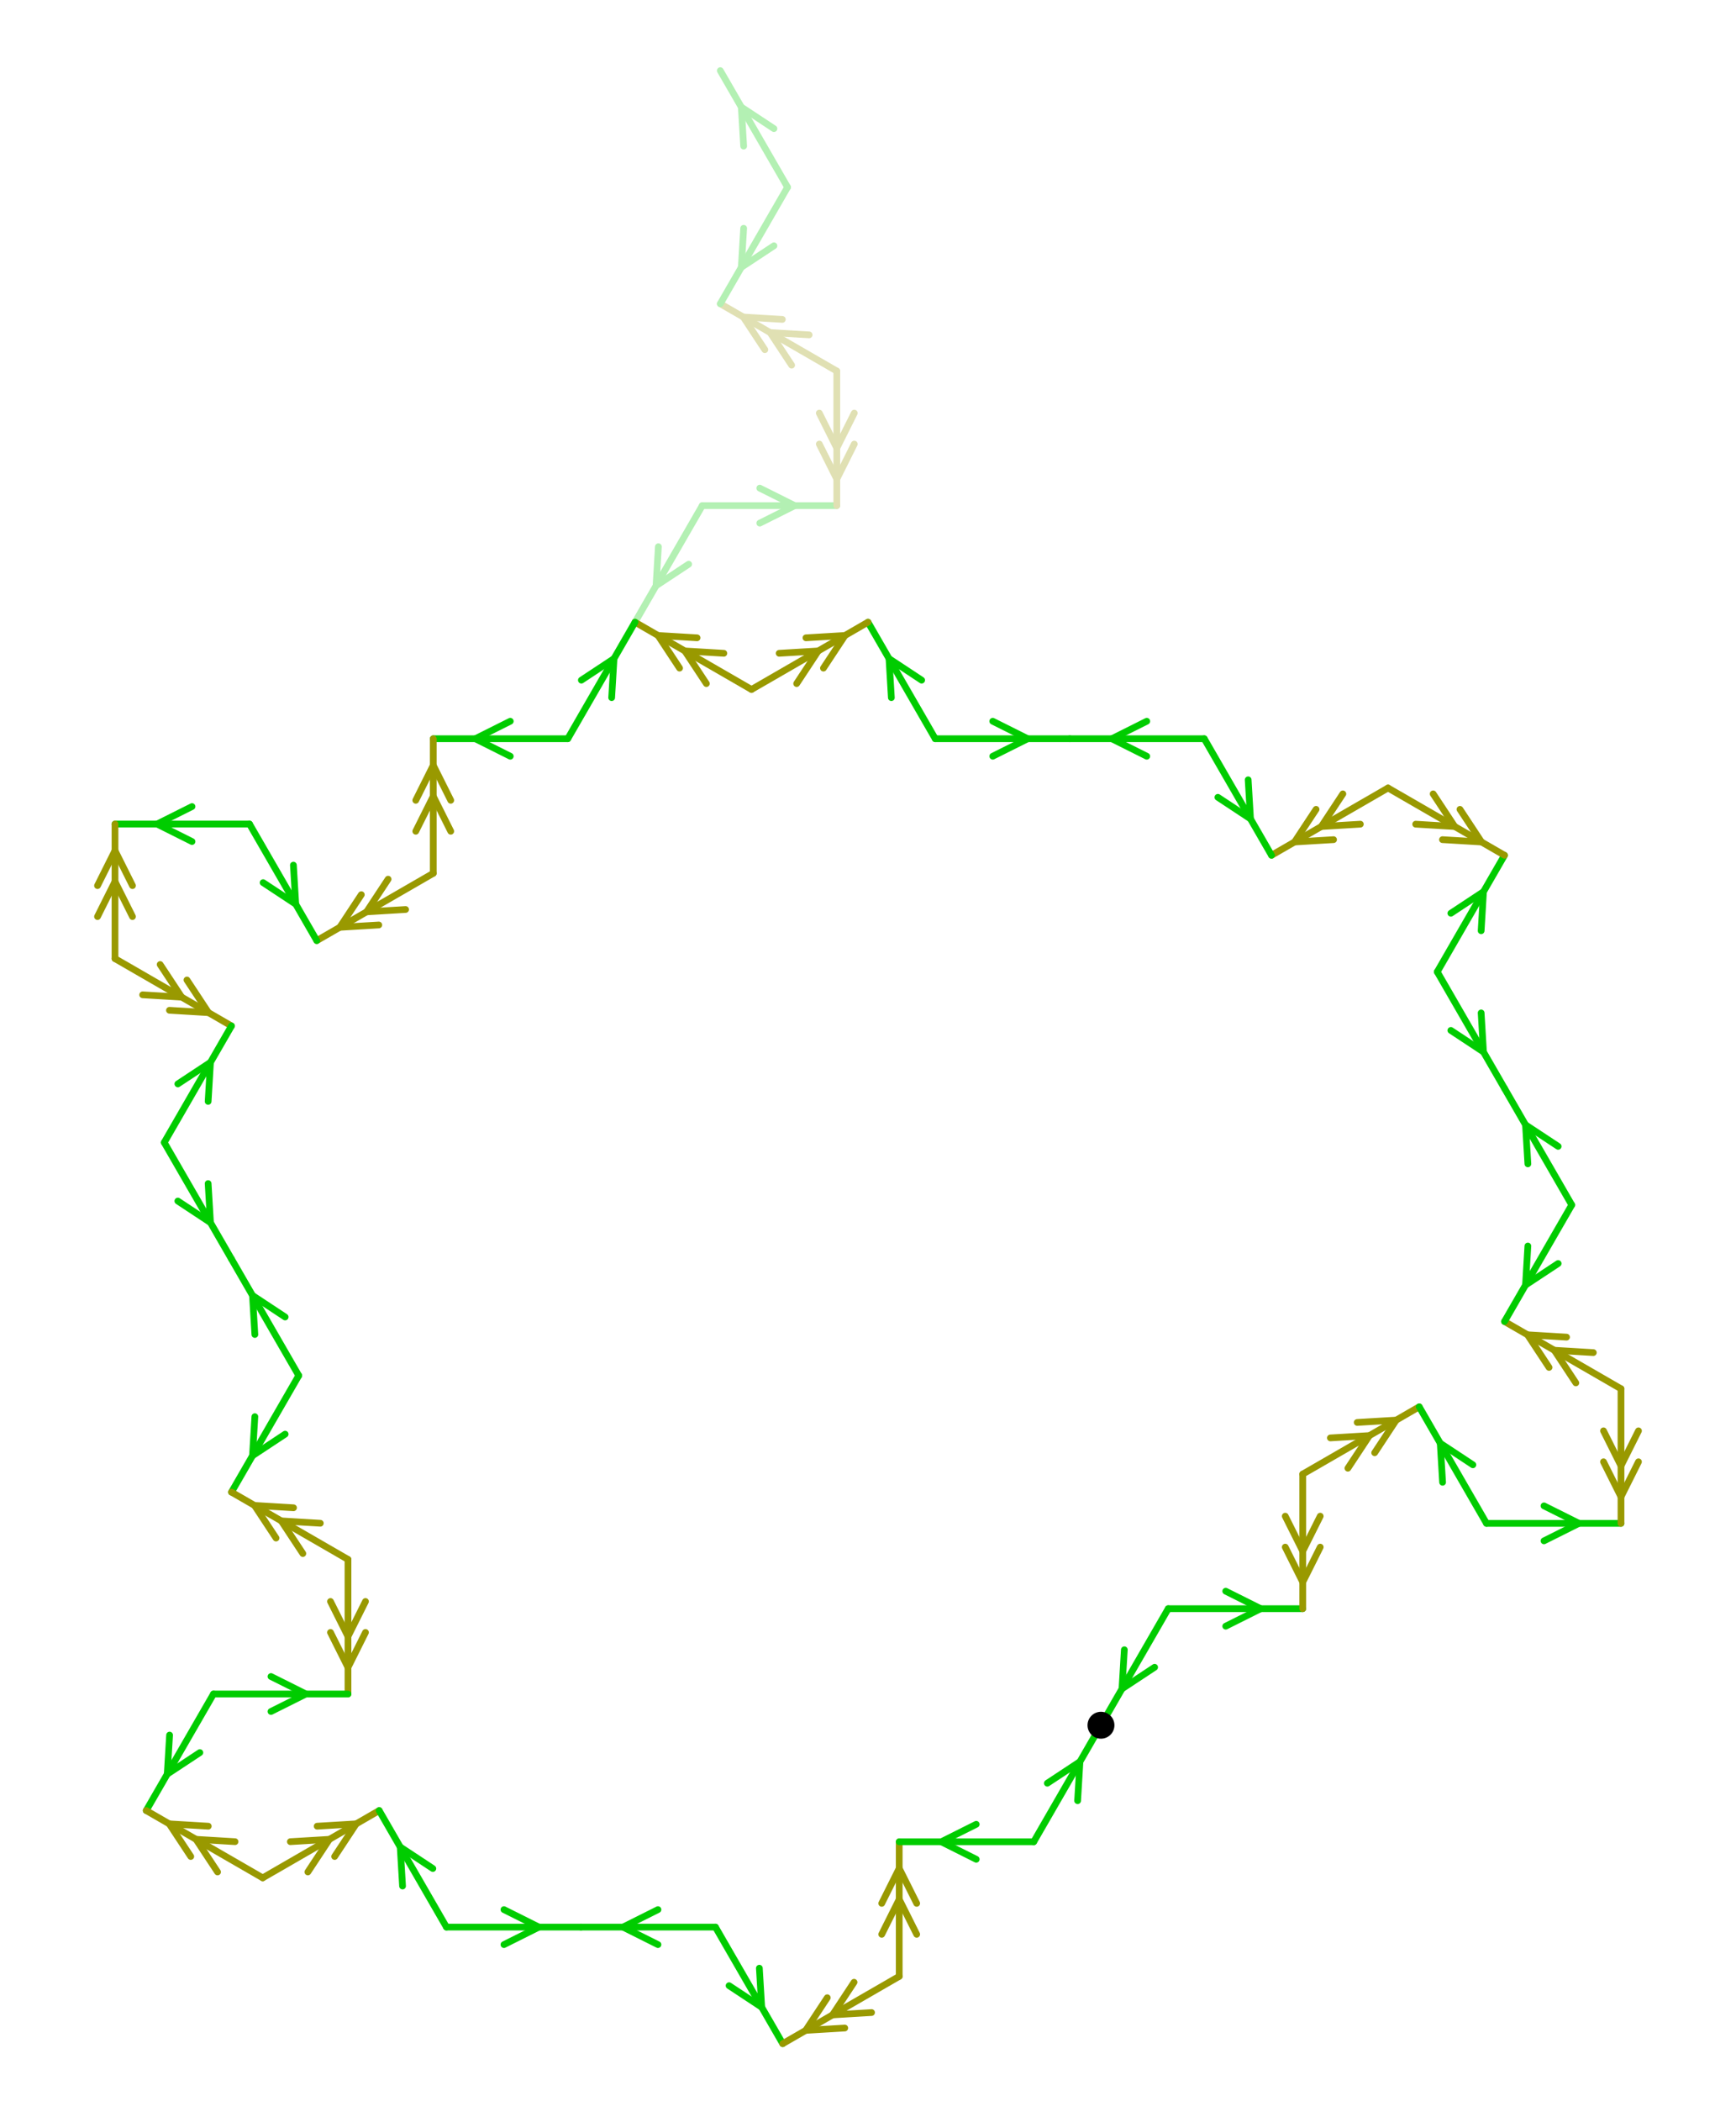 <?xml version="1.0" encoding="UTF-8" standalone="no"?>
<svg xmlns="http://www.w3.org/2000/svg" version="1.1"
     width="387.185" height="468.308">
<style type="text/css">
path {
    stroke: black;
    fill: none;
    stroke-width: 1.5;
    stroke-linejoin: round;
    stroke-linecap: round;
}
path.arrow {
    stroke: none;
    fill: rgba(0, 0, 0, 0.2);
}
path.thick {
    stroke-width: 12;
}
text {
    fill: black;
    font-family: Sans;
    text-anchor: middle;
    text-align: center;
}
.g { stroke: #00cc00; }
.y { stroke: #999900; }
.lg { stroke: #b3f0b3; }
.ly { stroke: #e0e0b3; }
</style>
<path class="lg" d="M 156.631 112.712 L 141.631 138.692 "/>
<path class="lg" d="M 146.841 121.868 L 146.318 130.573 L 153.596 125.768 "/>
<path class="lg" d="M 156.631 112.712 L 186.631 112.712 "/>
<path class="lg" d="M 169.456 116.612 L 177.256 112.712 L 169.456 108.812 "/>
<path class="ly" d="M 186.631 82.712 L 186.631 112.712 "/>
<path class="ly" d="M 182.731 92.087 L 186.631 99.887 L 190.531 92.087 "/>
<path class="ly" d="M 182.731 98.987 L 186.631 106.787 L 190.531 98.987 "/>
<path class="ly" d="M 186.631 82.712 L 160.65 67.712 "/>
<path class="ly" d="M 180.462 74.647 L 171.757 74.124 L 176.562 81.402 "/>
<path class="ly" d="M 174.486 71.197 L 165.781 70.674 L 170.586 77.952 "/>
<path class="lg" d="M 175.65 41.731 L 160.65 67.712 "/>
<path class="lg" d="M 165.86 50.888 L 165.337 59.593 L 172.615 54.788 "/>
<path class="lg" d="M 175.65 41.731 L 160.65 15.75 "/>
<path class="lg" d="M 172.615 28.674 L 165.337 23.869 L 165.86 32.574 "/>
<path class="g" d="M 260.554 358.596 L 245.554 384.577 "/>
<path class="g" d="M 250.764 367.753 L 250.241 376.458 L 257.519 371.653 "/>
<path class="g" d="M 260.554 358.596 L 290.554 358.596 "/>
<path class="g" d="M 273.379 362.496 L 281.179 358.596 L 273.379 354.696 "/>
<path class="y" d="M 290.554 328.596 L 290.554 358.596 "/>
<path class="y" d="M 286.654 337.971 L 290.554 345.771 L 294.454 337.971 "/>
<path class="y" d="M 286.654 344.871 L 290.554 352.671 L 294.454 344.871 "/>
<path class="y" d="M 290.554 328.596 L 316.535 313.596 "/>
<path class="y" d="M 300.623 327.286 L 305.428 320.009 L 296.723 320.531 "/>
<path class="y" d="M 306.598 323.836 L 311.403 316.559 L 302.698 317.081 "/>
<path class="g" d="M 331.535 339.577 L 316.535 313.596 "/>
<path class="g" d="M 328.5 326.52 L 321.222 321.715 L 321.745 330.42 "/>
<path class="g" d="M 331.535 339.577 L 361.535 339.577 "/>
<path class="g" d="M 344.36 343.477 L 352.16 339.577 L 344.36 335.677 "/>
<path class="y" d="M 361.535 309.577 L 361.535 339.577 "/>
<path class="y" d="M 357.635 318.952 L 361.535 326.752 L 365.435 318.952 "/>
<path class="y" d="M 357.635 325.852 L 361.535 333.652 L 365.435 325.852 "/>
<path class="y" d="M 361.535 309.577 L 335.554 294.577 "/>
<path class="y" d="M 355.366 301.512 L 346.661 300.989 L 351.466 308.267 "/>
<path class="y" d="M 349.39 298.062 L 340.685 297.539 L 345.49 304.817 "/>
<path class="g" d="M 350.554 268.596 L 335.554 294.577 "/>
<path class="g" d="M 340.764 277.753 L 340.241 286.458 L 347.519 281.653 "/>
<path class="g" d="M 350.554 268.596 L 335.554 242.615 "/>
<path class="g" d="M 347.519 255.539 L 340.241 250.734 L 340.764 259.439 "/>
<path class="g" d="M 320.554 216.635 L 335.554 242.615 "/>
<path class="g" d="M 323.589 229.691 L 330.866 234.496 L 330.344 225.791 "/>
<path class="g" d="M 320.554 216.635 L 335.554 190.654 "/>
<path class="g" d="M 330.344 207.478 L 330.866 198.773 L 323.589 203.578 "/>
<path class="y" d="M 309.573 175.654 L 335.554 190.654 "/>
<path class="y" d="M 315.742 183.719 L 324.447 184.241 L 319.642 176.964 "/>
<path class="y" d="M 321.718 187.169 L 330.423 187.691 L 325.618 180.414 "/>
<path class="y" d="M 309.573 175.654 L 283.592 190.654 "/>
<path class="y" d="M 299.504 176.964 L 294.699 184.241 L 303.404 183.719 "/>
<path class="y" d="M 293.528 180.414 L 288.723 187.691 L 297.428 187.169 "/>
<path class="g" d="M 268.592 164.673 L 283.592 190.654 "/>
<path class="g" d="M 271.627 177.73 L 278.905 182.535 L 278.382 173.83 "/>
<path class="g" d="M 268.592 164.673 L 238.592 164.673 "/>
<path class="g" d="M 255.767 160.773 L 247.967 164.673 L 255.767 168.573 "/>
<path class="g" d="M 208.592 164.673 L 238.592 164.673 "/>
<path class="g" d="M 221.417 168.573 L 229.217 164.673 L 221.417 160.773 "/>
<path class="g" d="M 208.592 164.673 L 193.592 138.692 "/>
<path class="g" d="M 205.557 151.616 L 198.28 146.811 L 198.802 155.516 "/>
<path class="y" d="M 167.612 153.692 L 193.592 138.692 "/>
<path class="y" d="M 177.681 152.382 L 182.486 145.105 L 173.781 145.627 "/>
<path class="y" d="M 183.656 148.932 L 188.461 141.655 L 179.756 142.177 "/>
<path class="y" d="M 167.612 153.692 L 141.631 138.692 "/>
<path class="y" d="M 161.443 145.627 L 152.738 145.105 L 157.543 152.382 "/>
<path class="y" d="M 155.467 142.177 L 146.762 141.655 L 151.567 148.932 "/>
<path class="g" d="M 126.631 164.673 L 141.631 138.692 "/>
<path class="g" d="M 136.421 155.516 L 136.943 146.811 L 129.666 151.616 "/>
<path class="g" d="M 126.631 164.673 L 96.631 164.673 "/>
<path class="g" d="M 113.806 160.773 L 106.006 164.673 L 113.806 168.573 "/>
<path class="y" d="M 96.631 194.673 L 96.631 164.673 "/>
<path class="y" d="M 100.531 185.298 L 96.631 177.498 L 92.731 185.298 "/>
<path class="y" d="M 100.531 178.398 L 96.631 170.598 L 92.731 178.398 "/>
<path class="y" d="M 96.631 194.673 L 70.65 209.673 "/>
<path class="y" d="M 86.562 195.983 L 81.757 203.261 L 90.462 202.738 "/>
<path class="y" d="M 80.586 199.433 L 75.781 206.711 L 84.486 206.188 "/>
<path class="g" d="M 55.65 183.692 L 70.65 209.673 "/>
<path class="g" d="M 58.685 196.749 L 65.963 201.554 L 65.44 192.849 "/>
<path class="g" d="M 55.65 183.692 L 25.65 183.692 "/>
<path class="g" d="M 42.825 179.792 L 35.025 183.692 L 42.825 187.592 "/>
<path class="y" d="M 25.65 213.692 L 25.65 183.692 "/>
<path class="y" d="M 29.55 204.317 L 25.65 196.517 L 21.75 204.317 "/>
<path class="y" d="M 29.55 197.417 L 25.65 189.617 L 21.75 197.417 "/>
<path class="y" d="M 25.65 213.692 L 51.631 228.692 "/>
<path class="y" d="M 31.819 221.757 L 40.524 222.28 L 35.719 215.002 "/>
<path class="y" d="M 37.795 225.207 L 46.5 225.73 L 41.695 218.452 "/>
<path class="g" d="M 36.631 254.673 L 51.631 228.692 "/>
<path class="g" d="M 46.421 245.516 L 46.943 236.811 L 39.666 241.616 "/>
<path class="g" d="M 36.631 254.673 L 51.631 280.654 "/>
<path class="g" d="M 39.666 267.73 L 46.943 272.535 L 46.421 263.83 "/>
<path class="g" d="M 66.631 306.635 L 51.631 280.654 "/>
<path class="g" d="M 63.596 293.578 L 56.318 288.773 L 56.841 297.478 "/>
<path class="g" d="M 66.631 306.635 L 51.631 332.615 "/>
<path class="g" d="M 56.841 315.791 L 56.318 324.496 L 63.596 319.691 "/>
<path class="y" d="M 77.612 347.615 L 51.631 332.615 "/>
<path class="y" d="M 71.443 339.55 L 62.738 339.028 L 67.543 346.305 "/>
<path class="y" d="M 65.467 336.1 L 56.762 335.578 L 61.567 342.855 "/>
<path class="y" d="M 77.612 347.615 L 77.612 377.615 "/>
<path class="y" d="M 73.712 356.99 L 77.612 364.79 L 81.512 356.99 "/>
<path class="y" d="M 73.712 363.89 L 77.612 371.69 L 81.512 363.89 "/>
<path class="g" d="M 47.612 377.615 L 77.612 377.615 "/>
<path class="g" d="M 60.437 381.515 L 68.237 377.615 L 60.437 373.715 "/>
<path class="g" d="M 47.612 377.615 L 32.612 403.596 "/>
<path class="g" d="M 37.822 386.772 L 37.299 395.477 L 44.577 390.672 "/>
<path class="y" d="M 58.592 418.596 L 32.612 403.596 "/>
<path class="y" d="M 52.423 410.531 L 43.718 410.009 L 48.523 417.286 "/>
<path class="y" d="M 46.448 407.081 L 37.743 406.559 L 42.548 413.836 "/>
<path class="y" d="M 58.592 418.596 L 84.573 403.596 "/>
<path class="y" d="M 68.661 417.286 L 73.466 410.009 L 64.761 410.531 "/>
<path class="y" d="M 74.637 413.836 L 79.442 406.559 L 70.737 407.081 "/>
<path class="g" d="M 99.573 429.577 L 84.573 403.596 "/>
<path class="g" d="M 96.538 416.52 L 89.261 411.715 L 89.783 420.42 "/>
<path class="g" d="M 99.573 429.577 L 129.573 429.577 "/>
<path class="g" d="M 112.398 433.477 L 120.198 429.577 L 112.398 425.677 "/>
<path class="g" d="M 159.573 429.577 L 129.573 429.577 "/>
<path class="g" d="M 146.748 425.677 L 138.948 429.577 L 146.748 433.477 "/>
<path class="g" d="M 159.573 429.577 L 174.573 455.558 "/>
<path class="g" d="M 162.608 442.634 L 169.886 447.439 L 169.363 438.734 "/>
<path class="y" d="M 200.554 440.558 L 174.573 455.558 "/>
<path class="y" d="M 190.485 441.868 L 185.68 449.145 L 194.385 448.623 "/>
<path class="y" d="M 184.509 445.318 L 179.704 452.595 L 188.409 452.073 "/>
<path class="y" d="M 200.554 440.558 L 200.554 410.558 "/>
<path class="y" d="M 204.454 431.183 L 200.554 423.383 L 196.654 431.183 "/>
<path class="y" d="M 204.454 424.283 L 200.554 416.483 L 196.654 424.283 "/>
<path class="g" d="M 230.554 410.558 L 200.554 410.558 "/>
<path class="g" d="M 217.729 406.658 L 209.929 410.558 L 217.729 414.458 "/>
<path class="g" d="M 230.554 410.558 L 245.554 384.577 "/>
<path class="g" d="M 240.344 401.401 L 240.866 392.696 L 233.589 397.501 "/>
<circle cx="245.554" cy="384.577" r="3.0"/>
</svg>
